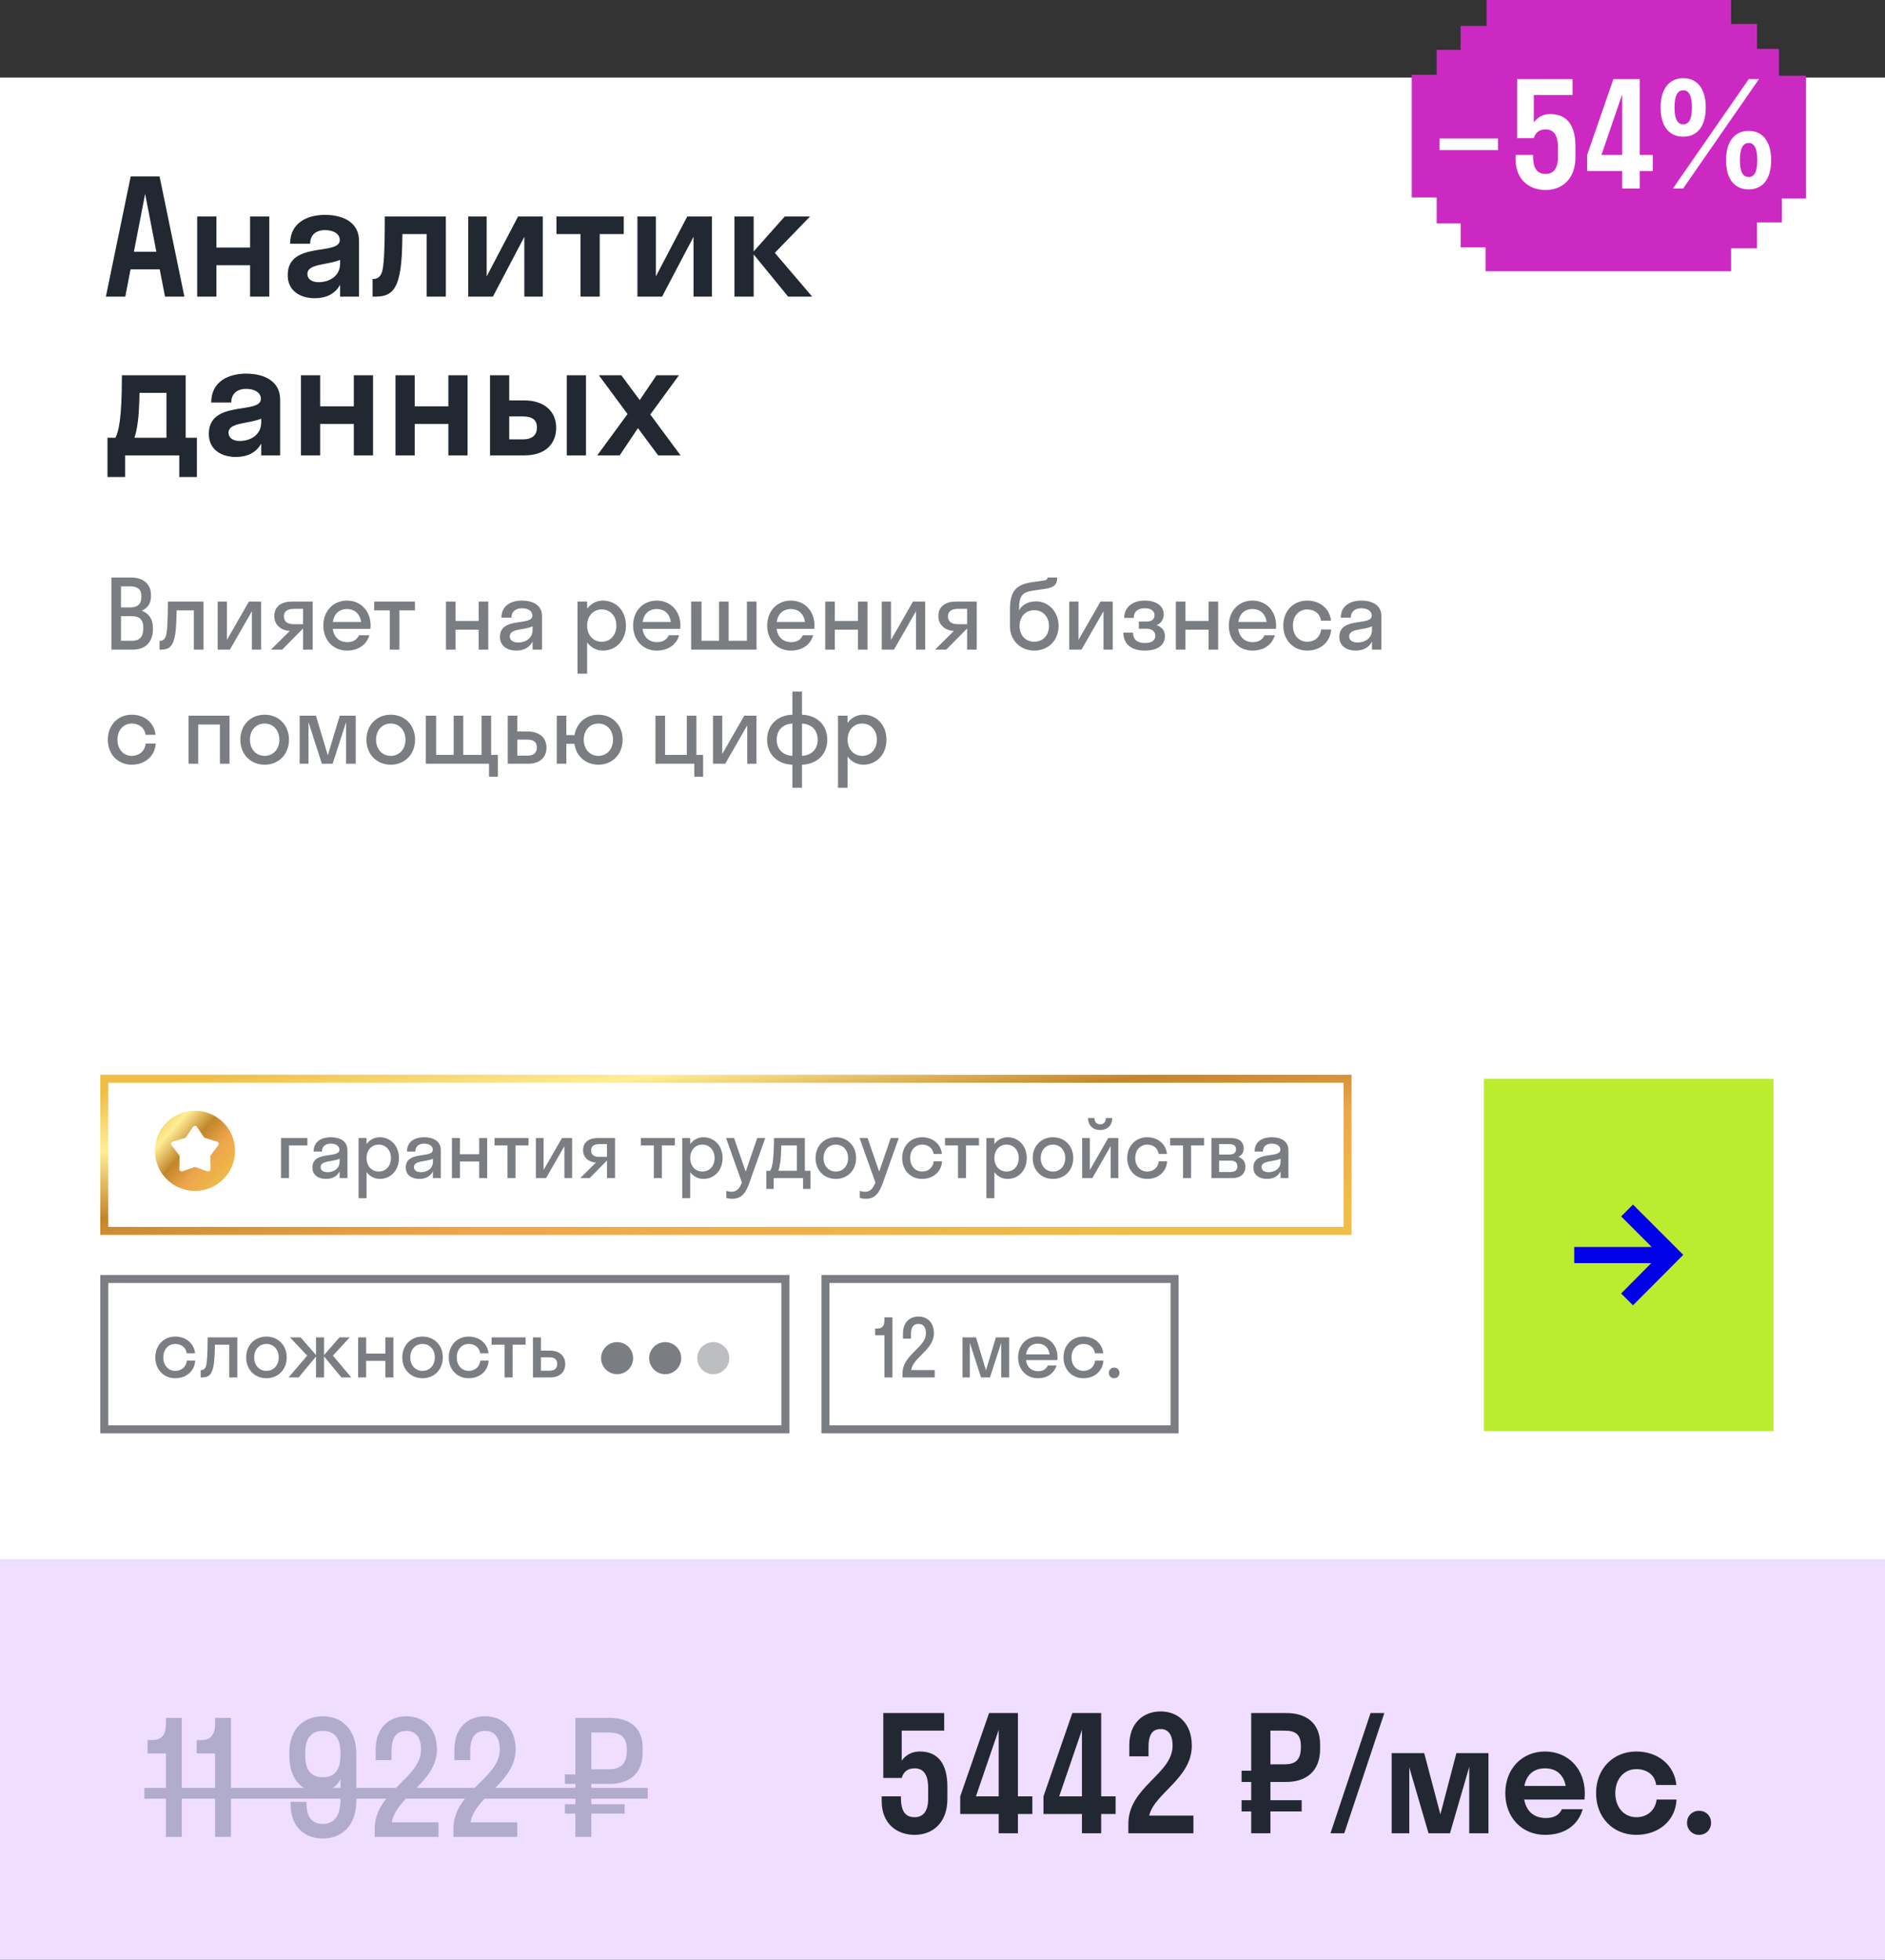 <?xml version="1.0" encoding="UTF-8"?> <svg xmlns="http://www.w3.org/2000/svg" width="380" height="395" viewBox="0 0 380 395" fill="none"><rect x="0" y="0" width="380" height="395" fill="#333333" stroke="none"/><rect y="15.642" width="380" height="379.358" fill="#EFDEFF"></rect><rect y="15.642" width="380" height="298.644" fill="white"></rect><path d="M26.35 35.554H32.165L37.173 59.784H33.264L32.198 54.292H26.318L25.252 59.784H21.343L26.35 35.554ZM26.996 50.738H31.519L29.258 39.076L26.996 50.738ZM43.627 59.784H39.75V43.631H43.627V49.898H50.411V43.631H54.288V59.784H50.411V53.452H43.627V59.784ZM63.426 60.107C60.647 60.107 57.998 58.718 57.998 55.455C57.998 48.509 68.498 51.611 68.498 48.38C68.498 47.12 67.205 46.377 65.525 46.377C63.749 46.377 62.521 47.314 62.521 49.123H58.483C58.483 44.923 61.907 43.308 65.525 43.308C69.079 43.308 72.374 44.762 72.374 48.541V59.784H68.562V57.394C67.528 59.3 65.655 60.107 63.426 60.107ZM61.972 55.197C61.972 56.327 62.941 56.877 64.233 56.877C66.495 56.877 68.562 55.584 68.562 53.129V52.386C65.978 53.452 61.972 53.129 61.972 55.197ZM89.878 59.784H86.002V47.185H81.123C81.091 50.544 80.962 52.806 80.703 54.389C80.025 58.653 78.571 59.784 75.696 59.784H75.114V56.23H75.308C76.116 56.23 76.697 55.746 76.988 54.874C77.343 53.807 77.57 51.255 77.57 43.631H89.878V59.784ZM109.416 59.784H105.701V47.734L99.369 59.784H94.394V43.631H98.109V55.714L104.441 43.631H109.416V59.784ZM120.9 59.784H117.023V47.185H112.177V43.631H125.746V47.185H120.9V59.784ZM143.521 59.784H139.806V47.734L133.474 59.784H128.499V43.631H132.214V55.714L138.546 43.631H143.521V59.784ZM151.936 43.631V50.674L158.203 43.631H163.308L156.2 50.965L163.728 59.784H158.882L151.936 51.288V59.784H148.059V43.631H151.936ZM21.666 88.23H23.281C23.895 86.906 24.573 84.644 24.573 75.631H37.431V88.23H39.693V96.146H36.139V91.784H25.219V96.146H21.666V88.23ZM27.772 85.097C27.578 86.55 27.352 87.52 27.093 88.23H33.554V79.185H28.127C28.062 81.898 27.965 83.804 27.772 85.097ZM47.525 92.107C44.746 92.107 42.097 90.718 42.097 87.455C42.097 80.509 52.597 83.611 52.597 80.38C52.597 79.12 51.304 78.377 49.625 78.377C47.848 78.377 46.62 79.314 46.62 81.123H42.582C42.582 76.923 46.006 75.308 49.625 75.308C53.178 75.308 56.474 76.762 56.474 80.541V91.784H52.661V89.394C51.628 91.3 49.754 92.107 47.525 92.107ZM46.071 87.197C46.071 88.327 47.04 88.877 48.332 88.877C50.594 88.877 52.661 87.584 52.661 85.129V84.386C50.077 85.452 46.071 85.129 46.071 87.197ZM64.544 91.784H60.667V75.631H64.544V81.898H71.328V75.631H75.205V91.784H71.328V85.452H64.544V91.784ZM83.6 91.784H79.723V75.631H83.6V81.898H90.384V75.631H94.261V91.784H90.384V85.452H83.6V91.784ZM112.122 86.195C112.122 89.394 110.022 91.784 105.725 91.784H98.779V75.631H102.656V80.703H105.693C109.795 80.703 112.122 82.997 112.122 86.195ZM118.131 91.784H114.254V75.631H118.131V91.784ZM102.656 83.934V88.553H105.402C107.405 88.553 108.245 87.584 108.245 86.163C108.245 84.709 107.405 83.934 105.402 83.934H102.656ZM124.923 91.784H120.4L126.506 83.449L120.723 75.631H125.246L128.962 80.638L132.354 75.631H136.877L131.094 83.546L137.2 91.784H132.677L128.606 86.292L124.923 91.784Z" fill="#222831"></path><path opacity="0.6" d="M22.454 130.938V116.399H26.428C28.812 116.399 30.44 117.64 30.44 119.966V120.16C30.44 121.653 29.723 122.583 28.579 123.087C29.936 123.61 30.828 124.735 30.828 126.479V126.867C30.828 129.503 29.2 130.938 26.815 130.938H22.454ZM26.234 118.183H24.392V122.428H26.273C27.649 122.428 28.502 121.827 28.502 120.315V120.121C28.502 118.764 27.688 118.183 26.234 118.183ZM26.622 124.192H24.392V129.154H26.622C28.075 129.154 28.889 128.418 28.889 126.692V126.499C28.889 124.832 28.037 124.192 26.622 124.192ZM41.02 130.938H39.082V123.029H35.612C35.573 125.297 35.476 126.828 35.321 127.875C34.914 130.298 34.061 130.938 32.511 130.938H32.161V129.154H32.317C32.84 129.154 33.266 128.844 33.46 128.107C33.693 127.274 33.829 125.607 33.848 121.246H41.02V130.938ZM52.644 130.938H50.783V123.203L46.344 130.938H43.882V121.246H45.743V128.98L50.182 121.246H52.644V130.938ZM55.296 124.192C55.296 122.079 56.924 121.246 58.862 121.246H63.03V130.938H61.091V126.692H61.072L56.885 130.938H54.617L58.416 127.177C56.788 127.08 55.296 126.072 55.296 124.192ZM59.192 125.801H61.091V122.719H59.192C57.971 122.719 57.234 123.223 57.234 124.211C57.234 125.316 57.971 125.801 59.192 125.801ZM74.678 126.751H67.08C67.313 128.437 68.398 129.426 70.026 129.426C71.209 129.426 71.984 128.902 72.372 128.03H74.465C73.864 130.026 72.178 131.131 69.949 131.131C67.196 131.131 65.18 129.057 65.18 126.092C65.18 123.126 67.196 121.052 69.949 121.052C72.701 121.052 74.717 123.126 74.717 126.092C74.717 126.324 74.698 126.537 74.678 126.751ZM69.949 122.757C68.379 122.757 67.332 123.727 67.099 125.355H72.798C72.566 123.727 71.5 122.757 69.949 122.757ZM80.51 130.938H78.572V123.029H75.432V121.246H83.65V123.029H80.51V130.938ZM91.839 130.938H89.9V121.246H91.839V125.161H96.491V121.246H98.429V130.938H96.491V126.925H91.839V130.938ZM104.087 131.131C102.362 131.131 100.792 130.298 100.792 128.379C100.792 124.192 107.325 126.285 107.325 124.076C107.325 123.126 106.413 122.602 105.231 122.602C103.971 122.602 103.099 123.242 103.099 124.502H101.083C101.083 122.001 103.099 121.052 105.231 121.052C107.325 121.052 109.263 121.905 109.263 124.153V130.938H107.363V129.309C106.724 130.589 105.483 131.131 104.087 131.131ZM102.769 128.263C102.769 129.096 103.486 129.503 104.475 129.503C105.968 129.503 107.363 128.631 107.363 126.944V126.247C105.716 127.041 102.769 126.634 102.769 128.263ZM118.359 135.783H116.421V121.246H118.359V122.699C119.115 121.672 120.24 121.052 121.538 121.052C124.194 121.052 126.19 123.126 126.19 126.092C126.19 129.057 124.194 131.131 121.538 131.131C120.24 131.131 119.115 130.511 118.359 129.484V135.783ZM121.306 129.348C122.992 129.348 124.252 128.049 124.252 126.092C124.252 124.134 122.992 122.835 121.306 122.835C119.619 122.835 118.359 124.134 118.359 126.092C118.359 128.049 119.619 129.348 121.306 129.348ZM137.128 126.751H129.529C129.762 128.437 130.847 129.426 132.475 129.426C133.658 129.426 134.433 128.902 134.821 128.03H136.914C136.313 130.026 134.627 131.131 132.398 131.131C129.645 131.131 127.629 129.057 127.629 126.092C127.629 123.126 129.645 121.052 132.398 121.052C135.15 121.052 137.166 123.126 137.166 126.092C137.166 126.324 137.147 126.537 137.128 126.751ZM132.398 122.757C130.828 122.757 129.781 123.727 129.548 125.355H135.247C135.015 123.727 133.949 122.757 132.398 122.757ZM141.419 121.246V129.154H144.947V121.246H146.886V129.154H150.569V121.246H152.507V130.938H139.326V121.246H141.419ZM164.159 126.751H156.561C156.793 128.437 157.879 129.426 159.507 129.426C160.689 129.426 161.465 128.902 161.852 128.03H163.946C163.345 130.026 161.659 131.131 159.429 131.131C156.677 131.131 154.661 129.057 154.661 126.092C154.661 123.126 156.677 121.052 159.429 121.052C162.182 121.052 164.198 123.126 164.198 126.092C164.198 126.324 164.179 126.537 164.159 126.751ZM159.429 122.757C157.859 122.757 156.813 123.727 156.58 125.355H162.279C162.046 123.727 160.98 122.757 159.429 122.757ZM168.296 130.938H166.357V121.246H168.296V125.161H172.948V121.246H174.886V130.938H172.948V126.925H168.296V130.938ZM186.515 130.938H184.654V123.203L180.215 130.938H177.753V121.246H179.614V128.98L184.053 121.246H186.515V130.938ZM189.166 124.192C189.166 122.079 190.795 121.246 192.733 121.246H196.901V130.938H194.962V126.692H194.943L190.756 130.938H188.488L192.287 127.177C190.659 127.08 189.166 126.072 189.166 124.192ZM193.063 125.801H194.962V122.719H193.063C191.841 122.719 191.105 123.223 191.105 124.211C191.105 125.316 191.841 125.801 193.063 125.801ZM208.869 121.207C211.311 121.207 213.404 123.242 213.404 126.169C213.404 129.096 211.292 131.131 208.5 131.131C205.728 131.131 203.596 129.096 203.596 126.208V122.777C203.596 118.978 205.03 117.795 208.016 117.349L210.361 117.02C211.04 116.923 211.175 116.671 211.195 116.399H213.133C213.094 118.008 212.377 118.474 210.303 118.745L208.19 119.055C206.097 119.346 205.438 120.141 205.438 122.641V123.009C206.019 121.943 207.201 121.207 208.869 121.207ZM208.5 129.348C210.245 129.348 211.466 128.03 211.466 126.169C211.466 124.328 210.245 122.99 208.5 122.99C206.775 122.99 205.534 124.289 205.534 126.169C205.534 128.069 206.775 129.348 208.5 129.348ZM224.317 130.938H222.456V123.203L218.017 130.938H215.556V121.246H217.417V128.98L221.855 121.246H224.317V130.938ZM229.582 125.277H231.113C232.18 125.277 232.742 124.832 232.742 123.979C232.742 123.165 232.102 122.602 230.765 122.602C229.35 122.602 228.555 123.3 228.555 124.541H226.616C226.616 122.641 228.031 121.052 230.765 121.052C233.343 121.052 234.603 122.312 234.603 123.824C234.603 124.773 234.118 125.607 233.168 126.014C234.254 126.382 234.835 127.119 234.835 128.204C234.835 130.026 233.42 131.131 230.765 131.131C228.051 131.131 226.461 129.813 226.461 127.507H228.4C228.4 128.825 229.194 129.6 230.784 129.6C232.296 129.6 232.897 128.98 232.897 128.146C232.897 127.235 232.218 126.731 231.113 126.731H229.582V125.277ZM238.979 130.938H237.041V121.246H238.979V125.161H243.631V121.246H245.57V130.938H243.631V126.925H238.979V130.938ZM257.217 126.751H249.619C249.852 128.437 250.937 129.426 252.565 129.426C253.748 129.426 254.523 128.902 254.911 128.03H257.004C256.403 130.026 254.717 131.131 252.488 131.131C249.735 131.131 247.719 129.057 247.719 126.092C247.719 123.126 249.735 121.052 252.488 121.052C255.24 121.052 257.256 123.126 257.256 126.092C257.256 126.324 257.237 126.537 257.217 126.751ZM252.488 122.757C250.918 122.757 249.871 123.727 249.638 125.355H255.337C255.105 123.727 254.039 122.757 252.488 122.757ZM266.297 125.103C266.103 123.63 264.921 122.835 263.525 122.835C261.878 122.835 260.637 124.134 260.637 126.092C260.637 128.049 261.878 129.348 263.525 129.348C264.94 129.348 266.142 128.476 266.336 126.867H268.352C268.197 129.426 266.161 131.131 263.525 131.131C260.753 131.131 258.699 129.057 258.699 126.092C258.699 123.126 260.753 121.052 263.525 121.052C266.084 121.052 268.08 122.68 268.313 125.103H266.297ZM273.3 131.131C271.575 131.131 270.005 130.298 270.005 128.379C270.005 124.192 276.537 126.285 276.537 124.076C276.537 123.126 275.626 122.602 274.444 122.602C273.184 122.602 272.311 123.242 272.311 124.502H270.295C270.295 122.001 272.311 121.052 274.444 121.052C276.537 121.052 278.475 121.905 278.475 124.153V130.938H276.576V129.309C275.936 130.589 274.696 131.131 273.3 131.131ZM271.982 128.263C271.982 129.096 272.699 129.503 273.688 129.503C275.18 129.503 276.576 128.631 276.576 126.944V126.247C274.928 127.041 271.982 126.634 271.982 128.263ZM29.335 148.103C29.141 146.63 27.959 145.835 26.563 145.835C24.916 145.835 23.675 147.134 23.675 149.092C23.675 151.049 24.916 152.348 26.563 152.348C27.978 152.348 29.18 151.476 29.374 149.867H31.39C31.235 152.426 29.2 154.131 26.563 154.131C23.791 154.131 21.737 152.057 21.737 149.092C21.737 146.126 23.791 144.052 26.563 144.052C29.122 144.052 31.119 145.68 31.351 148.103H29.335ZM39.953 153.938H38.014V144.246H46.272V153.938H44.333V146.029H39.953V153.938ZM53.351 154.131C50.54 154.131 48.447 152.057 48.447 149.092C48.447 146.126 50.54 144.052 53.351 144.052C56.161 144.052 58.255 146.126 58.255 149.092C58.255 152.057 56.161 154.131 53.351 154.131ZM53.351 152.348C55.037 152.348 56.316 151.049 56.316 149.092C56.316 147.134 55.037 145.835 53.351 145.835C51.664 145.835 50.385 147.134 50.385 149.092C50.385 151.049 51.664 152.348 53.351 152.348ZM67.057 153.938H64.886L62.191 145.564V153.938H60.408V144.246H63.684L66.088 152.232L68.491 144.246H71.709V153.938H69.77V145.564L67.057 153.938ZM78.773 154.131C75.963 154.131 73.869 152.057 73.869 149.092C73.869 146.126 75.963 144.052 78.773 144.052C81.584 144.052 83.677 146.126 83.677 149.092C83.677 152.057 81.584 154.131 78.773 154.131ZM78.773 152.348C80.46 152.348 81.739 151.049 81.739 149.092C81.739 147.134 80.46 145.835 78.773 145.835C77.087 145.835 75.808 147.134 75.808 149.092C75.808 151.049 77.087 152.348 78.773 152.348ZM87.924 144.246V152.154H91.452V144.246H93.39V152.154H97.073V144.246H99.012V152.154H100.369V156.554H98.585V153.938H85.831V144.246H87.924ZM110.168 150.681C110.168 152.6 108.889 153.938 106.466 153.938H102.356V144.246H104.295V147.444H106.446C108.792 147.444 110.168 148.762 110.168 150.681ZM106.291 149.072H104.295V152.309H106.291C107.609 152.309 108.23 151.708 108.23 150.662C108.23 149.595 107.609 149.072 106.291 149.072ZM114.176 153.938H112.237V144.246H114.176V148.161H115.823C116.211 145.699 118.15 144.052 120.631 144.052C123.422 144.052 125.515 146.126 125.515 149.092C125.515 152.057 123.422 154.131 120.631 154.131C118.111 154.131 116.153 152.445 115.804 149.925H114.176V153.938ZM120.631 152.348C122.317 152.348 123.577 151.049 123.577 149.092C123.577 147.134 122.317 145.835 120.631 145.835C118.944 145.835 117.684 147.134 117.684 149.092C117.684 151.049 118.944 152.348 120.631 152.348ZM134.071 144.246V152.154H138.452V144.246H140.39V152.154H141.747V156.554H139.964V153.938H132.133V144.246H134.071ZM152.498 153.938H150.637V146.203L146.198 153.938H143.736V144.246H145.597V151.98L150.036 144.246H152.498V153.938ZM159.74 152.348V145.835C157.899 145.932 156.58 147.095 156.58 149.092C156.58 151.088 157.899 152.251 159.74 152.348ZM161.678 145.835V152.348C163.52 152.251 164.838 151.088 164.838 149.092C164.838 147.095 163.52 145.932 161.678 145.835ZM161.678 158.783H159.74V154.131C156.774 154.034 154.642 152.096 154.642 149.092C154.642 146.087 156.774 144.149 159.74 144.052V139.399H161.678V144.052C164.644 144.149 166.776 146.087 166.776 149.092C166.776 152.096 164.644 154.034 161.678 154.131V158.783ZM170.87 158.783H168.932V144.246H170.87V145.699C171.626 144.672 172.751 144.052 174.049 144.052C176.705 144.052 178.701 146.126 178.701 149.092C178.701 152.057 176.705 154.131 174.049 154.131C172.751 154.131 171.626 153.511 170.87 152.484V158.783ZM173.817 152.348C175.503 152.348 176.763 151.049 176.763 149.092C176.763 147.134 175.503 145.835 173.817 145.835C172.13 145.835 170.87 147.134 170.87 149.092C170.87 151.049 172.13 152.348 173.817 152.348Z" fill="#222831"></path><g opacity="0.4"><path d="M33.456 347.337V346.25H36.656V370.243H33.456V353.416H29.745V350.728H30.513C32.593 350.728 33.456 349.737 33.456 347.337ZM43.36 347.337V346.25H46.559V370.243H43.36V353.416H39.649V350.728H40.417C42.496 350.728 43.36 349.737 43.36 347.337ZM68.634 362.693V358.662C67.611 360.454 66.043 361.158 64.252 361.158C60.956 361.158 58.333 358.726 58.333 353.864V353.224C58.333 348.457 61.244 345.93 65.083 345.93C68.922 345.93 71.834 348.553 71.834 353.544V362.949C71.834 367.94 68.922 370.563 65.083 370.563C61.404 370.563 58.589 368.196 58.589 363.717V363.173H61.788V363.461C61.788 366.404 63.036 367.62 65.083 367.62C67.227 367.62 68.634 366.212 68.634 362.693ZM68.634 353.832V353.256C68.634 350.153 67.259 348.873 65.083 348.873C62.908 348.873 61.532 350.185 61.532 353.256V353.832C61.532 356.967 62.844 358.214 65.083 358.214C67.259 358.214 68.634 356.967 68.634 353.832ZM88.079 352.616C88.079 359.238 79.825 362.085 78.993 367.3H88.399V370.243H75.538V368.644C75.538 361.03 84.88 358.47 84.88 352.616C84.88 349.961 83.632 348.873 81.937 348.873C80.145 348.873 78.929 349.897 78.929 352.904V354.759H75.73V352.648C75.73 348.169 78.482 345.93 81.937 345.93C85.328 345.93 88.079 348.201 88.079 352.616ZM103.95 352.616C103.95 359.238 95.696 362.085 94.864 367.3H104.27V370.243H91.409V368.644C91.409 361.03 100.751 358.47 100.751 352.616C100.751 349.961 99.503 348.873 97.807 348.873C96.016 348.873 94.8 349.897 94.8 352.904V354.759H91.601V352.648C91.601 348.169 94.352 345.93 97.807 345.93C101.199 345.93 103.95 348.201 103.95 352.616ZM119.196 370.243H115.997V365.54H113.885V363.653H115.997V359.558H113.885V357.639H115.997V346.25H122.939C126.81 346.25 129.561 348.169 129.561 352.264V353.224C129.561 357.479 126.81 359.558 122.939 359.558H119.196V363.653H125.914V365.54H119.196V370.243ZM122.619 349.193H119.196V356.615H122.619C124.922 356.615 126.362 355.719 126.362 352.904V352.584C126.362 349.929 124.922 349.193 122.619 349.193Z" fill="#54617D"></path><path d="M29.105 360.358H130.585V362.533H29.105V360.358Z" fill="#54617D"></path></g><path d="M181.778 348.824V354.865C182.586 353.734 183.814 353.024 185.429 353.024C189.08 353.024 190.986 355.479 190.986 360.131V362.586C190.986 367.368 188.046 369.823 184.395 369.823C180.68 369.823 177.74 367.465 177.74 363.039V362.069H181.617V362.393C181.617 365.268 182.683 366.269 184.395 366.269C186.011 366.269 187.109 365.171 187.109 362.586V360.325C187.109 357.482 186.011 356.416 184.395 356.416C182.748 356.416 182.069 357.353 181.778 358.354H178.063V345.27H190.34V348.824H181.778ZM193.573 362.069L199.389 345.27H205.204V362.069H208.111V365.623H205.204V369.5H201.327V365.623H193.573V362.069ZM196.739 362.069H201.327V348.662L196.739 362.069ZM210.358 362.069L216.173 345.27H221.988V362.069H224.896V365.623H221.988V369.5H218.111V365.623H210.358V362.069ZM213.524 362.069H218.111V348.662L213.524 362.069ZM240.258 351.861C240.258 358.451 232.731 361.423 231.665 365.946H240.582V369.5H227.465V367.626C227.465 360.131 236.382 357.611 236.382 351.861C236.382 349.502 235.412 348.501 233.991 348.501C232.473 348.501 231.536 349.405 231.536 352.054V353.993H227.659V351.731C227.659 347.305 230.47 344.947 233.991 344.947C237.448 344.947 240.258 347.305 240.258 351.861ZM256.107 369.5H252.23V365.106H250.292V362.845H252.23V359.162H250.292V356.9H252.23V345.27H259.305C263.279 345.27 266.122 347.241 266.122 351.57V352.539C266.122 357.03 263.279 359.162 259.305 359.162H256.107V362.845H262.407V365.106H256.107V369.5ZM258.982 348.824H256.107V355.608H258.982C260.985 355.608 262.245 354.865 262.245 352.216V351.893C262.245 349.438 260.985 348.824 258.982 348.824ZM270.994 369.5H268.216L276.292 345.27H279.071L270.994 369.5ZM292.306 369.5H287.977L284.1 356.222V369.5H280.546V353.347H287.105L290.368 365.688L293.598 353.347H300.06V369.5H296.183V356.125L292.306 369.5ZM319.416 362.716H307.269C307.689 365.074 309.239 366.431 311.63 366.431C313.342 366.431 314.344 365.785 314.861 364.654H319.06C318.091 368.014 315.281 369.823 311.468 369.823C306.849 369.823 303.456 366.366 303.456 361.423C303.456 356.48 306.849 353.024 311.468 353.024C316.088 353.024 319.48 356.48 319.48 361.423C319.48 361.876 319.448 362.296 319.416 362.716ZM311.468 356.416C309.207 356.416 307.721 357.708 307.301 359.97H315.636C315.216 357.708 313.73 356.416 311.468 356.416ZM333.87 359.776C333.612 357.643 331.899 356.577 329.864 356.577C327.441 356.577 325.632 358.516 325.632 361.423C325.632 364.331 327.441 366.269 329.864 366.269C331.899 366.269 333.644 365.074 333.967 362.716H337.973C337.779 366.98 334.355 369.823 329.864 369.823C325.212 369.823 321.755 366.366 321.755 361.423C321.755 356.48 325.212 353.024 329.864 353.024C334.225 353.024 337.553 355.737 337.941 359.776H333.87ZM342.512 369.823C341.123 369.823 340.089 368.757 340.089 367.4C340.089 366.011 341.123 364.977 342.512 364.977C343.934 364.977 344.935 366.011 344.935 367.4C344.935 368.757 343.934 369.823 342.512 369.823Z" fill="#222831"></path><g opacity="0.6"><rect x="21.021" y="257.785" width="137.306" height="30.307" stroke="#222831" stroke-width="1.615"></rect><path d="M37.643 272.769C37.481 271.542 36.496 270.879 35.333 270.879C33.96 270.879 32.926 271.962 32.926 273.593C32.926 275.225 33.96 276.307 35.333 276.307C36.512 276.307 37.513 275.58 37.675 274.239H39.355C39.226 276.371 37.53 277.793 35.333 277.793C33.023 277.793 31.311 276.064 31.311 273.593C31.311 271.122 33.023 269.393 35.333 269.393C37.465 269.393 39.129 270.75 39.323 272.769H37.643ZM47.837 277.631H46.222V271.041H43.331C43.298 272.931 43.218 274.207 43.088 275.079C42.749 277.098 42.038 277.631 40.746 277.631H40.455V276.145H40.585C41.021 276.145 41.376 275.887 41.538 275.273C41.731 274.578 41.845 273.189 41.861 269.555H47.837V277.631ZM53.712 277.793C51.37 277.793 49.625 276.064 49.625 273.593C49.625 271.122 51.37 269.393 53.712 269.393C56.054 269.393 57.799 271.122 57.799 273.593C57.799 276.064 56.054 277.793 53.712 277.793ZM53.712 276.307C55.117 276.307 56.183 275.225 56.183 273.593C56.183 271.962 55.117 270.879 53.712 270.879C52.306 270.879 51.24 271.962 51.24 273.593C51.24 275.225 52.306 276.307 53.712 276.307ZM65.321 269.555V273.125L68.439 269.555H70.507L67.114 273.238L70.814 277.631H68.827L65.321 273.383V277.631H63.706V273.415L60.201 277.631H58.166L61.929 273.238L58.456 269.555H60.605L63.706 273.108V269.555H65.321ZM73.812 277.631H72.197V269.555H73.812V272.818H77.689V269.555H79.304V277.631H77.689V274.288H73.812V277.631ZM85.182 277.793C82.84 277.793 81.096 276.064 81.096 273.593C81.096 271.122 82.84 269.393 85.182 269.393C87.525 269.393 89.269 271.122 89.269 273.593C89.269 276.064 87.525 277.793 85.182 277.793ZM85.182 276.307C86.588 276.307 87.654 275.225 87.654 273.593C87.654 271.962 86.588 270.879 85.182 270.879C83.777 270.879 82.711 271.962 82.711 273.593C82.711 275.225 83.777 276.307 85.182 276.307ZM96.798 272.769C96.636 271.542 95.651 270.879 94.488 270.879C93.115 270.879 92.081 271.962 92.081 273.593C92.081 275.225 93.115 276.307 94.488 276.307C95.667 276.307 96.669 275.58 96.83 274.239H98.51C98.381 276.371 96.685 277.793 94.488 277.793C92.178 277.793 90.466 276.064 90.466 273.593C90.466 271.122 92.178 269.393 94.488 269.393C96.62 269.393 98.284 270.75 98.478 272.769H96.798ZM103.335 277.631H101.72V271.041H99.103V269.555H105.952V271.041H103.335V277.631ZM113.947 274.918C113.947 276.517 112.881 277.631 110.862 277.631H107.438V269.555H109.053V272.22H110.846C112.801 272.22 113.947 273.318 113.947 274.918ZM110.717 273.577H109.053V276.274H110.717C111.815 276.274 112.332 275.774 112.332 274.901C112.332 274.013 111.815 273.577 110.717 273.577Z" fill="#222831"></path><circle cx="124.404" cy="273.746" r="3.231" fill="#222831"></circle><circle cx="134.096" cy="273.746" r="3.231" fill="#222831"></circle><circle opacity="0.5" cx="143.789" cy="273.746" r="3.231" fill="#222831"></circle><rect x="166.404" y="257.785" width="70.384" height="30.307" stroke="#222831" stroke-width="1.615"></rect><path d="M178.293 266.066V265.516H179.908V277.631H178.293V269.135H176.419V267.778H176.806C177.856 267.778 178.293 267.277 178.293 266.066ZM188.268 268.731C188.268 272.075 184.101 273.512 183.681 276.145H188.43V277.631H181.936V276.824C181.936 272.979 186.653 271.687 186.653 268.731C186.653 267.39 186.023 266.841 185.167 266.841C184.262 266.841 183.649 267.358 183.649 268.876V269.813H182.033V268.747C182.033 266.486 183.422 265.355 185.167 265.355C186.879 265.355 188.268 266.502 188.268 268.731ZM199.569 277.631H197.759L195.514 270.653V277.631H194.028V269.555H196.758L198.761 276.21L200.764 269.555H203.445V277.631H201.83V270.653L199.569 277.631ZM213.161 274.142H206.829C207.023 275.548 207.927 276.371 209.284 276.371C210.269 276.371 210.915 275.935 211.239 275.208H212.983C212.482 276.872 211.077 277.793 209.219 277.793C206.926 277.793 205.246 276.064 205.246 273.593C205.246 271.122 206.926 269.393 209.219 269.393C211.513 269.393 213.193 271.122 213.193 273.593C213.193 273.787 213.177 273.965 213.161 274.142ZM209.219 270.815C207.911 270.815 207.039 271.622 206.845 272.979H211.594C211.4 271.622 210.512 270.815 209.219 270.815ZM220.727 272.769C220.566 271.542 219.58 270.879 218.417 270.879C217.044 270.879 216.01 271.962 216.01 273.593C216.01 275.225 217.044 276.307 218.417 276.307C219.596 276.307 220.598 275.58 220.759 274.239H222.439C222.31 276.371 220.614 277.793 218.417 277.793C216.107 277.793 214.395 276.064 214.395 273.593C214.395 271.122 216.107 269.393 218.417 269.393C220.549 269.393 222.213 270.75 222.407 272.769H220.727ZM224.596 277.793C223.982 277.793 223.53 277.324 223.53 276.727C223.53 276.113 223.982 275.644 224.596 275.644C225.242 275.644 225.678 276.113 225.678 276.727C225.678 277.324 225.242 277.793 224.596 277.793Z" fill="#222831"></path></g><rect width="58.373" height="71.029" transform="translate(299.15 217.428)" fill="#BCEC30"></rect><path d="M329.197 242.789L339.327 252.918L329.197 263.095L326.808 260.706L332.876 254.59H317.348V251.341H332.972L326.808 245.178L329.197 242.789Z" fill="#0001E7"></path><rect x="21.021" y="217.428" width="250.638" height="30.672" stroke="url(#paint0_linear_25063_141)" stroke-width="1.615"></rect><path fill-rule="evenodd" clip-rule="evenodd" d="M39.303 240.033C43.764 240.033 47.38 236.417 47.38 231.956C47.38 227.495 43.764 223.879 39.303 223.879C34.843 223.879 31.227 227.495 31.227 231.956C31.227 236.417 34.843 240.033 39.303 240.033ZM39.701 227.149C39.509 226.87 39.096 226.87 38.904 227.149L37.494 229.193C37.431 229.284 37.339 229.35 37.233 229.382L34.855 230.091C34.53 230.188 34.402 230.58 34.608 230.85L36.116 232.822C36.183 232.909 36.218 233.017 36.215 233.128L36.155 235.609C36.146 235.949 36.48 236.191 36.8 236.078L39.141 235.254C39.246 235.217 39.359 235.217 39.463 235.254L41.805 236.078C42.125 236.191 42.458 235.949 42.45 235.609L42.389 233.128C42.387 233.017 42.422 232.909 42.489 232.822L43.997 230.85C44.203 230.58 44.075 230.188 43.75 230.091L41.371 229.382C41.265 229.35 41.173 229.284 41.111 229.193L39.701 227.149Z" fill="url(#paint1_linear_25063_141)"></path><path opacity="0.6" d="M58.266 237.456H56.65V229.379H61.965V230.865H58.266V237.456ZM65.728 237.618C64.29 237.618 62.982 236.923 62.982 235.324C62.982 231.835 68.426 233.579 68.426 231.738C68.426 230.946 67.666 230.51 66.681 230.51C65.631 230.51 64.904 231.043 64.904 232.093H63.224C63.224 230.009 64.904 229.218 66.681 229.218C68.426 229.218 70.041 229.929 70.041 231.802V237.456H68.458V236.099C67.925 237.165 66.891 237.618 65.728 237.618ZM64.63 235.227C64.63 235.921 65.227 236.261 66.051 236.261C67.295 236.261 68.458 235.534 68.458 234.128V233.547C67.085 234.209 64.63 233.87 64.63 235.227ZM73.898 241.494H72.283V229.379H73.898V230.591C74.528 229.735 75.465 229.218 76.548 229.218C78.761 229.218 80.424 230.946 80.424 233.418C80.424 235.889 78.761 237.618 76.548 237.618C75.465 237.618 74.528 237.101 73.898 236.245V241.494ZM76.354 236.131C77.759 236.131 78.809 235.049 78.809 233.418C78.809 231.786 77.759 230.704 76.354 230.704C74.948 230.704 73.898 231.786 73.898 233.418C73.898 235.049 74.948 236.131 76.354 236.131ZM84.547 237.618C83.11 237.618 81.801 236.923 81.801 235.324C81.801 231.835 87.245 233.579 87.245 231.738C87.245 230.946 86.486 230.51 85.5 230.51C84.45 230.51 83.724 231.043 83.724 232.093H82.044C82.044 230.009 83.724 229.218 85.5 229.218C87.245 229.218 88.86 229.929 88.86 231.802V237.456H87.277V236.099C86.744 237.165 85.71 237.618 84.547 237.618ZM83.449 235.227C83.449 235.921 84.047 236.261 84.87 236.261C86.114 236.261 87.277 235.534 87.277 234.128V233.547C85.904 234.209 83.449 233.87 83.449 235.227ZM92.718 237.456H91.103V229.379H92.718V232.642H96.595V229.379H98.21V237.456H96.595V234.112H92.718V237.456ZM103.926 237.456H102.311V230.865H99.694V229.379H106.543V230.865H103.926V237.456ZM115.33 237.456H113.779V231.011L110.08 237.456H108.029V229.379H109.579V235.825L113.279 229.379H115.33V237.456ZM117.54 231.835C117.54 230.074 118.897 229.379 120.512 229.379H123.985V237.456H122.37V233.918H122.353L118.864 237.456H116.974L120.14 234.322C118.784 234.242 117.54 233.402 117.54 231.835ZM120.787 233.175H122.37V230.607H120.787C119.769 230.607 119.155 231.027 119.155 231.851C119.155 232.772 119.769 233.175 120.787 233.175ZM133.425 237.456H131.81V230.865H129.193V229.379H136.042V230.865H133.425V237.456ZM139.143 241.494H137.528V229.379H139.143V230.591C139.773 229.735 140.71 229.218 141.792 229.218C144.005 229.218 145.669 230.946 145.669 233.418C145.669 235.889 144.005 237.618 141.792 237.618C140.71 237.618 139.773 237.101 139.143 236.245V241.494ZM141.598 236.131C143.003 236.131 144.053 235.049 144.053 233.418C144.053 231.786 143.003 230.704 141.598 230.704C140.193 230.704 139.143 231.786 139.143 233.418C139.143 235.049 140.193 236.131 141.598 236.131ZM151.084 238.361C150.406 240.283 149.614 241.624 147.627 241.624C147.175 241.624 146.723 241.543 146.416 241.446V240.024C146.723 240.121 147.094 240.202 147.482 240.202C148.499 240.202 149.049 239.604 149.566 238.344L146.367 229.379H147.983L150.325 236.148L152.651 229.379H154.266L151.084 238.361ZM154.48 235.97H155.271C155.675 235.211 155.998 234.112 156.031 229.379H162.25V235.97H163.38V239.637H161.894V237.456H155.966V239.637H154.48V235.97ZM157.323 234.048C157.194 234.985 157.064 235.566 156.903 235.97H160.634V230.865H157.501C157.484 232.319 157.42 233.321 157.323 234.048ZM168.496 237.618C166.154 237.618 164.409 235.889 164.409 233.418C164.409 230.946 166.154 229.218 168.496 229.218C170.838 229.218 172.583 230.946 172.583 233.418C172.583 235.889 170.838 237.618 168.496 237.618ZM168.496 236.131C169.902 236.131 170.968 235.049 170.968 233.418C170.968 231.786 169.902 230.704 168.496 230.704C167.091 230.704 166.025 231.786 166.025 233.418C166.025 235.049 167.091 236.131 168.496 236.131ZM177.996 238.361C177.317 240.283 176.526 241.624 174.539 241.624C174.087 241.624 173.634 241.543 173.327 241.446V240.024C173.634 240.121 174.006 240.202 174.393 240.202C175.411 240.202 175.96 239.604 176.477 238.344L173.279 229.379H174.894L177.236 236.148L179.563 229.379H181.178L177.996 238.361ZM188.204 232.594C188.043 231.366 187.057 230.704 185.894 230.704C184.521 230.704 183.487 231.786 183.487 233.418C183.487 235.049 184.521 236.131 185.894 236.131C187.073 236.131 188.075 235.405 188.236 234.064H189.916C189.787 236.196 188.091 237.618 185.894 237.618C183.584 237.618 181.872 235.889 181.872 233.418C181.872 230.946 183.584 229.218 185.894 229.218C188.027 229.218 189.69 230.575 189.884 232.594H188.204ZM194.742 237.456H193.126V230.865H190.509V229.379H197.358V230.865H194.742V237.456ZM200.459 241.494H198.844V229.379H200.459V230.591C201.089 229.735 202.026 229.218 203.108 229.218C205.321 229.218 206.985 230.946 206.985 233.418C206.985 235.889 205.321 237.618 203.108 237.618C202.026 237.618 201.089 237.101 200.459 236.245V241.494ZM202.915 236.131C204.32 236.131 205.37 235.049 205.37 233.418C205.37 231.786 204.32 230.704 202.915 230.704C201.509 230.704 200.459 231.786 200.459 233.418C200.459 235.049 201.509 236.131 202.915 236.131ZM212.271 237.618C209.929 237.618 208.184 235.889 208.184 233.418C208.184 230.946 209.929 229.218 212.271 229.218C214.613 229.218 216.358 230.946 216.358 233.418C216.358 235.889 214.613 237.618 212.271 237.618ZM212.271 236.131C213.676 236.131 214.743 235.049 214.743 233.418C214.743 231.786 213.676 230.704 212.271 230.704C210.866 230.704 209.8 231.786 209.8 233.418C209.8 235.049 210.866 236.131 212.271 236.131ZM222.917 225.341H224.21C224.21 226.859 223.224 227.764 221.771 227.764C220.333 227.764 219.348 226.859 219.348 225.341H220.64C220.64 226.246 221.173 226.617 221.771 226.617C222.417 226.617 222.917 226.246 222.917 225.341ZM225.454 237.456H223.903V231.011L220.204 237.456H218.152V229.379H219.703V235.825L223.402 229.379H225.454V237.456ZM233.572 232.594C233.411 231.366 232.425 230.704 231.262 230.704C229.889 230.704 228.856 231.786 228.856 233.418C228.856 235.049 229.889 236.131 231.262 236.131C232.442 236.131 233.443 235.405 233.605 234.064H235.285C235.155 236.196 233.459 237.618 231.262 237.618C228.952 237.618 227.24 235.889 227.24 233.418C227.24 230.946 228.952 229.218 231.262 229.218C233.395 229.218 235.058 230.575 235.252 232.594H233.572ZM240.11 237.456H238.494V230.865H235.878V229.379H242.727V230.865H240.11V237.456ZM244.212 237.456V229.379H248.218C249.704 229.379 250.722 230.074 250.722 231.479C250.722 232.335 250.302 232.885 249.607 233.175C250.496 233.466 251.061 234.112 251.061 235.13C251.061 236.681 250.027 237.456 248.347 237.456H244.212ZM247.75 230.607H245.763V232.707H247.75C248.751 232.707 249.171 232.335 249.171 231.657C249.171 230.93 248.751 230.607 247.75 230.607ZM248.073 233.935H245.763V236.228H248.073C248.977 236.228 249.446 235.825 249.446 235.082C249.446 234.338 248.977 233.935 248.073 233.935ZM255.419 237.618C253.982 237.618 252.673 236.923 252.673 235.324C252.673 231.835 258.117 233.579 258.117 231.738C258.117 230.946 257.358 230.51 256.372 230.51C255.322 230.51 254.596 231.043 254.596 232.093H252.916C252.916 230.009 254.596 229.218 256.372 229.218C258.117 229.218 259.732 229.929 259.732 231.802V237.456H258.149V236.099C257.616 237.165 256.582 237.618 255.419 237.618ZM254.321 235.227C254.321 235.921 254.919 236.261 255.742 236.261C256.986 236.261 258.149 235.534 258.149 234.128V233.547C256.776 234.209 254.321 233.87 254.321 235.227Z" fill="#222831"></path><path d="M348.966 0L299.682 0V5.226H294.452V10.05H289.625V15.075H284.596V39.797H289.625V45.023H294.452V49.846H299.481V54.67H338.707H343.535H344.138H348.966V50.047H354.196V44.822H359.225V39.998H364.053V15.275H358.621V9.849H354.196V4.824H348.966V0Z" fill="#CC29C3"></path><path d="M290.207 30.261V27.907H301.977V30.261H290.207ZM309.211 19.167V24.67C309.946 23.64 311.064 22.993 312.536 22.993C315.861 22.993 317.597 25.229 317.597 29.466V31.703C317.597 36.058 314.919 38.294 311.594 38.294C308.21 38.294 305.532 36.146 305.532 32.115V31.232H309.063V31.526C309.063 34.145 310.034 35.057 311.594 35.057C313.065 35.057 314.066 34.057 314.066 31.703V29.643C314.066 27.053 313.065 26.082 311.594 26.082C310.093 26.082 309.475 26.936 309.211 27.848H305.827V15.93H317.008V19.167H309.211ZM319.954 31.232L325.251 15.93H330.547V31.232H333.196V34.469H330.547V38H327.016V34.469H319.954V31.232ZM322.838 31.232H327.016V19.02L322.838 31.232ZM339.332 27.554C336.713 27.554 334.771 25.729 334.771 21.669C334.771 17.637 336.713 15.754 339.332 15.754C341.951 15.754 343.864 17.637 343.864 21.669C343.864 25.729 341.951 27.554 339.332 27.554ZM337.243 38L352.544 15.93H354.604L339.302 38H337.243ZM339.332 25.052C340.48 25.052 341.068 24.023 341.068 21.669C341.068 19.285 340.48 18.196 339.332 18.196C338.184 18.196 337.566 19.285 337.566 21.669C337.566 24.023 338.184 25.052 339.332 25.052ZM352.515 38.177C349.896 38.177 347.954 36.352 347.954 32.291C347.954 28.26 349.896 26.377 352.515 26.377C355.134 26.377 357.046 28.26 357.046 32.291C357.046 36.352 355.134 38.177 352.515 38.177ZM352.515 35.675C353.662 35.675 354.251 34.645 354.251 32.291C354.251 29.908 353.662 28.819 352.515 28.819C351.367 28.819 350.749 29.908 350.749 32.291C350.749 34.645 351.367 35.675 352.515 35.675Z" fill="white"></path><defs><linearGradient id="paint0_linear_25063_141" x1="21.021" y1="220.092" x2="28.611" y2="275.669" gradientUnits="userSpaceOnUse"><stop stop-color="#EEBE47"></stop><stop offset="0.12" stop-color="#F8DB77"></stop><stop offset="0.21" stop-color="#FFEE96"></stop><stop offset="0.45" stop-color="#C2862A"></stop><stop offset="0.67" stop-color="#EEA54C"></stop><stop offset="1" stop-color="#EEBE47"></stop></linearGradient><linearGradient id="paint1_linear_25063_141" x1="31.227" y1="225.283" x2="46.045" y2="238.561" gradientUnits="userSpaceOnUse"><stop stop-color="#EEBE47"></stop><stop offset="0.12" stop-color="#F8DB77"></stop><stop offset="0.21" stop-color="#FFEE96"></stop><stop offset="0.45" stop-color="#C2862A"></stop><stop offset="0.67" stop-color="#EEA54C"></stop><stop offset="1" stop-color="#EEBE47"></stop></linearGradient></defs></svg> 